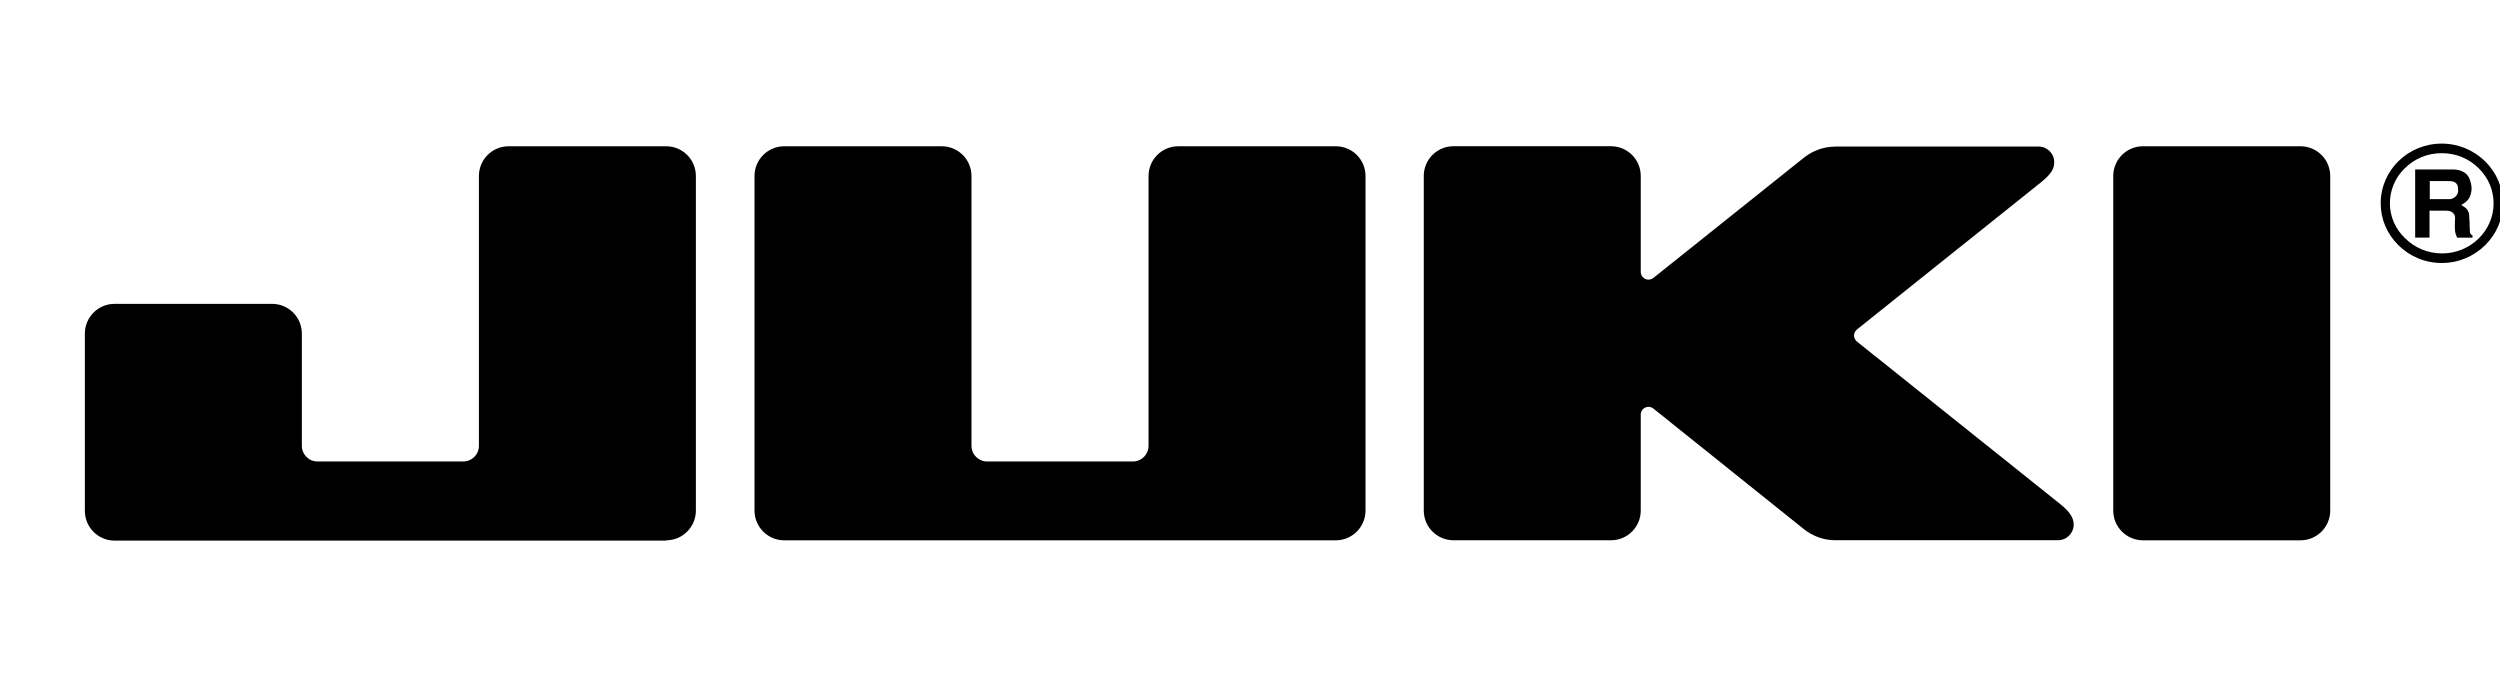 <?xml version="1.0" encoding="UTF-8"?> <svg xmlns="http://www.w3.org/2000/svg" id="Layer_1" data-name="Layer 1" viewBox="0 0 570 156"><path d="m151.89,123.19c3.73,0,6.77-3.03,6.77-6.77V40.12c0-3.73-3.03-6.77-6.77-6.77h-35.93c-3.73,0-6.77,3.03-6.77,6.77v61.52c0,2.02-1.63,3.58-3.58,3.58h-33.21c-2.02,0-3.58-1.63-3.58-3.58v-25.59c0-3.73-3.03-6.77-6.77-6.77H26.12c-3.73,0-6.77,3.03-6.77,6.77v40.44c0,3.73,3.03,6.77,6.77,6.77h125.77v-.08Z"></path><path d="m178.8,123.19c-3.73,0-6.77-3.03-6.77-6.77V40.12c0-3.73,3.03-6.77,6.77-6.77h35.93c3.73,0,6.77,3.03,6.77,6.77v61.52c0,2.02,1.63,3.58,3.58,3.58h33.21c2.02,0,3.58-1.63,3.58-3.58v-61.52c0-3.73,3.03-6.77,6.77-6.77h35.93c3.73,0,6.77,3.03,6.77,6.77v76.3c0,3.73-3.03,6.77-6.77,6.77h-125.77Z"></path><path d="m418.43,33.43c-2.64,0-5.06.93-7,2.41l-34.46,27.53c-.31.23-.7.39-1.09.39-1.01,0-1.79-.78-1.79-1.79v-21.86c0-3.73-3.03-6.77-6.77-6.77h-35.93c-3.73,0-6.77,3.03-6.77,6.77v76.3c0,3.73,3.03,6.77,6.77,6.77h35.93c3.73,0,6.77-3.03,6.77-6.77v-21.86c0-1.01.78-1.79,1.79-1.79.39,0,.78.16,1.09.39l34.46,27.61c1.94,1.48,4.36,2.41,6.92,2.41h50.87c2.02,0,3.58-1.63,3.58-3.58,0-1.4-.78-2.8-2.88-4.51l-46.51-37.18c-.39-.31-.7-.86-.7-1.4s.31-1.09.7-1.4l41.92-33.52c2.49-2.02,3.03-3.19,3.03-4.59,0-2.02-1.63-3.58-3.58-3.58h-46.36Z"></path><path d="m524.52,123.19c3.73,0,6.77-3.03,6.77-6.77V40.12c0-3.73-3.03-6.77-6.77-6.77h-35.93c-3.73,0-6.77,3.03-6.77,6.77v76.3c0,3.73,3.03,6.77,6.77,6.77h35.93Z"></path><path d="m556.72,59.96c3.81,0,7.31-1.48,9.96-4.12,2.57-2.57,3.97-5.91,3.97-9.49s-1.4-6.92-3.97-9.49c-2.64-2.64-6.22-4.12-9.96-4.12-7.7,0-13.92,6.07-13.92,13.61,0,3.58,1.4,6.92,3.97,9.49,2.64,2.64,6.14,4.12,9.96,4.12Zm-11.82-13.61c0-2.96,1.17-5.83,3.34-7.93,2.26-2.26,5.21-3.5,8.48-3.5s6.22,1.24,8.48,3.5c2.18,2.18,3.34,4.98,3.34,7.93,0,6.3-5.29,11.43-11.74,11.43-3.19,0-6.22-1.24-8.48-3.5-2.18-2.1-3.42-4.9-3.42-7.93Z"></path><path d="m550.65,38.64h8.87c1.63.08,3.19.78,3.66,2.49.23.7.54,1.79.16,3.11s-1.09,1.87-2.18,2.49c.54.39,1.63.78,1.79,2.18.08.62.16,2.72.16,3.5,0,.86.23,1.09.62,1.24v.54h-3.5c-.23-.47-.39-.93-.47-1.48-.08-.78-.08-2.02,0-3.11-.08-1.01-.86-1.56-1.94-1.56h-3.89v6.14h-3.27v-15.56h0Zm3.34,6.77h4.51c.78,0,2.18-.78,1.94-2.33,0-1.09-.54-1.79-2.02-1.79h-4.43v4.12Z"></path></svg> 